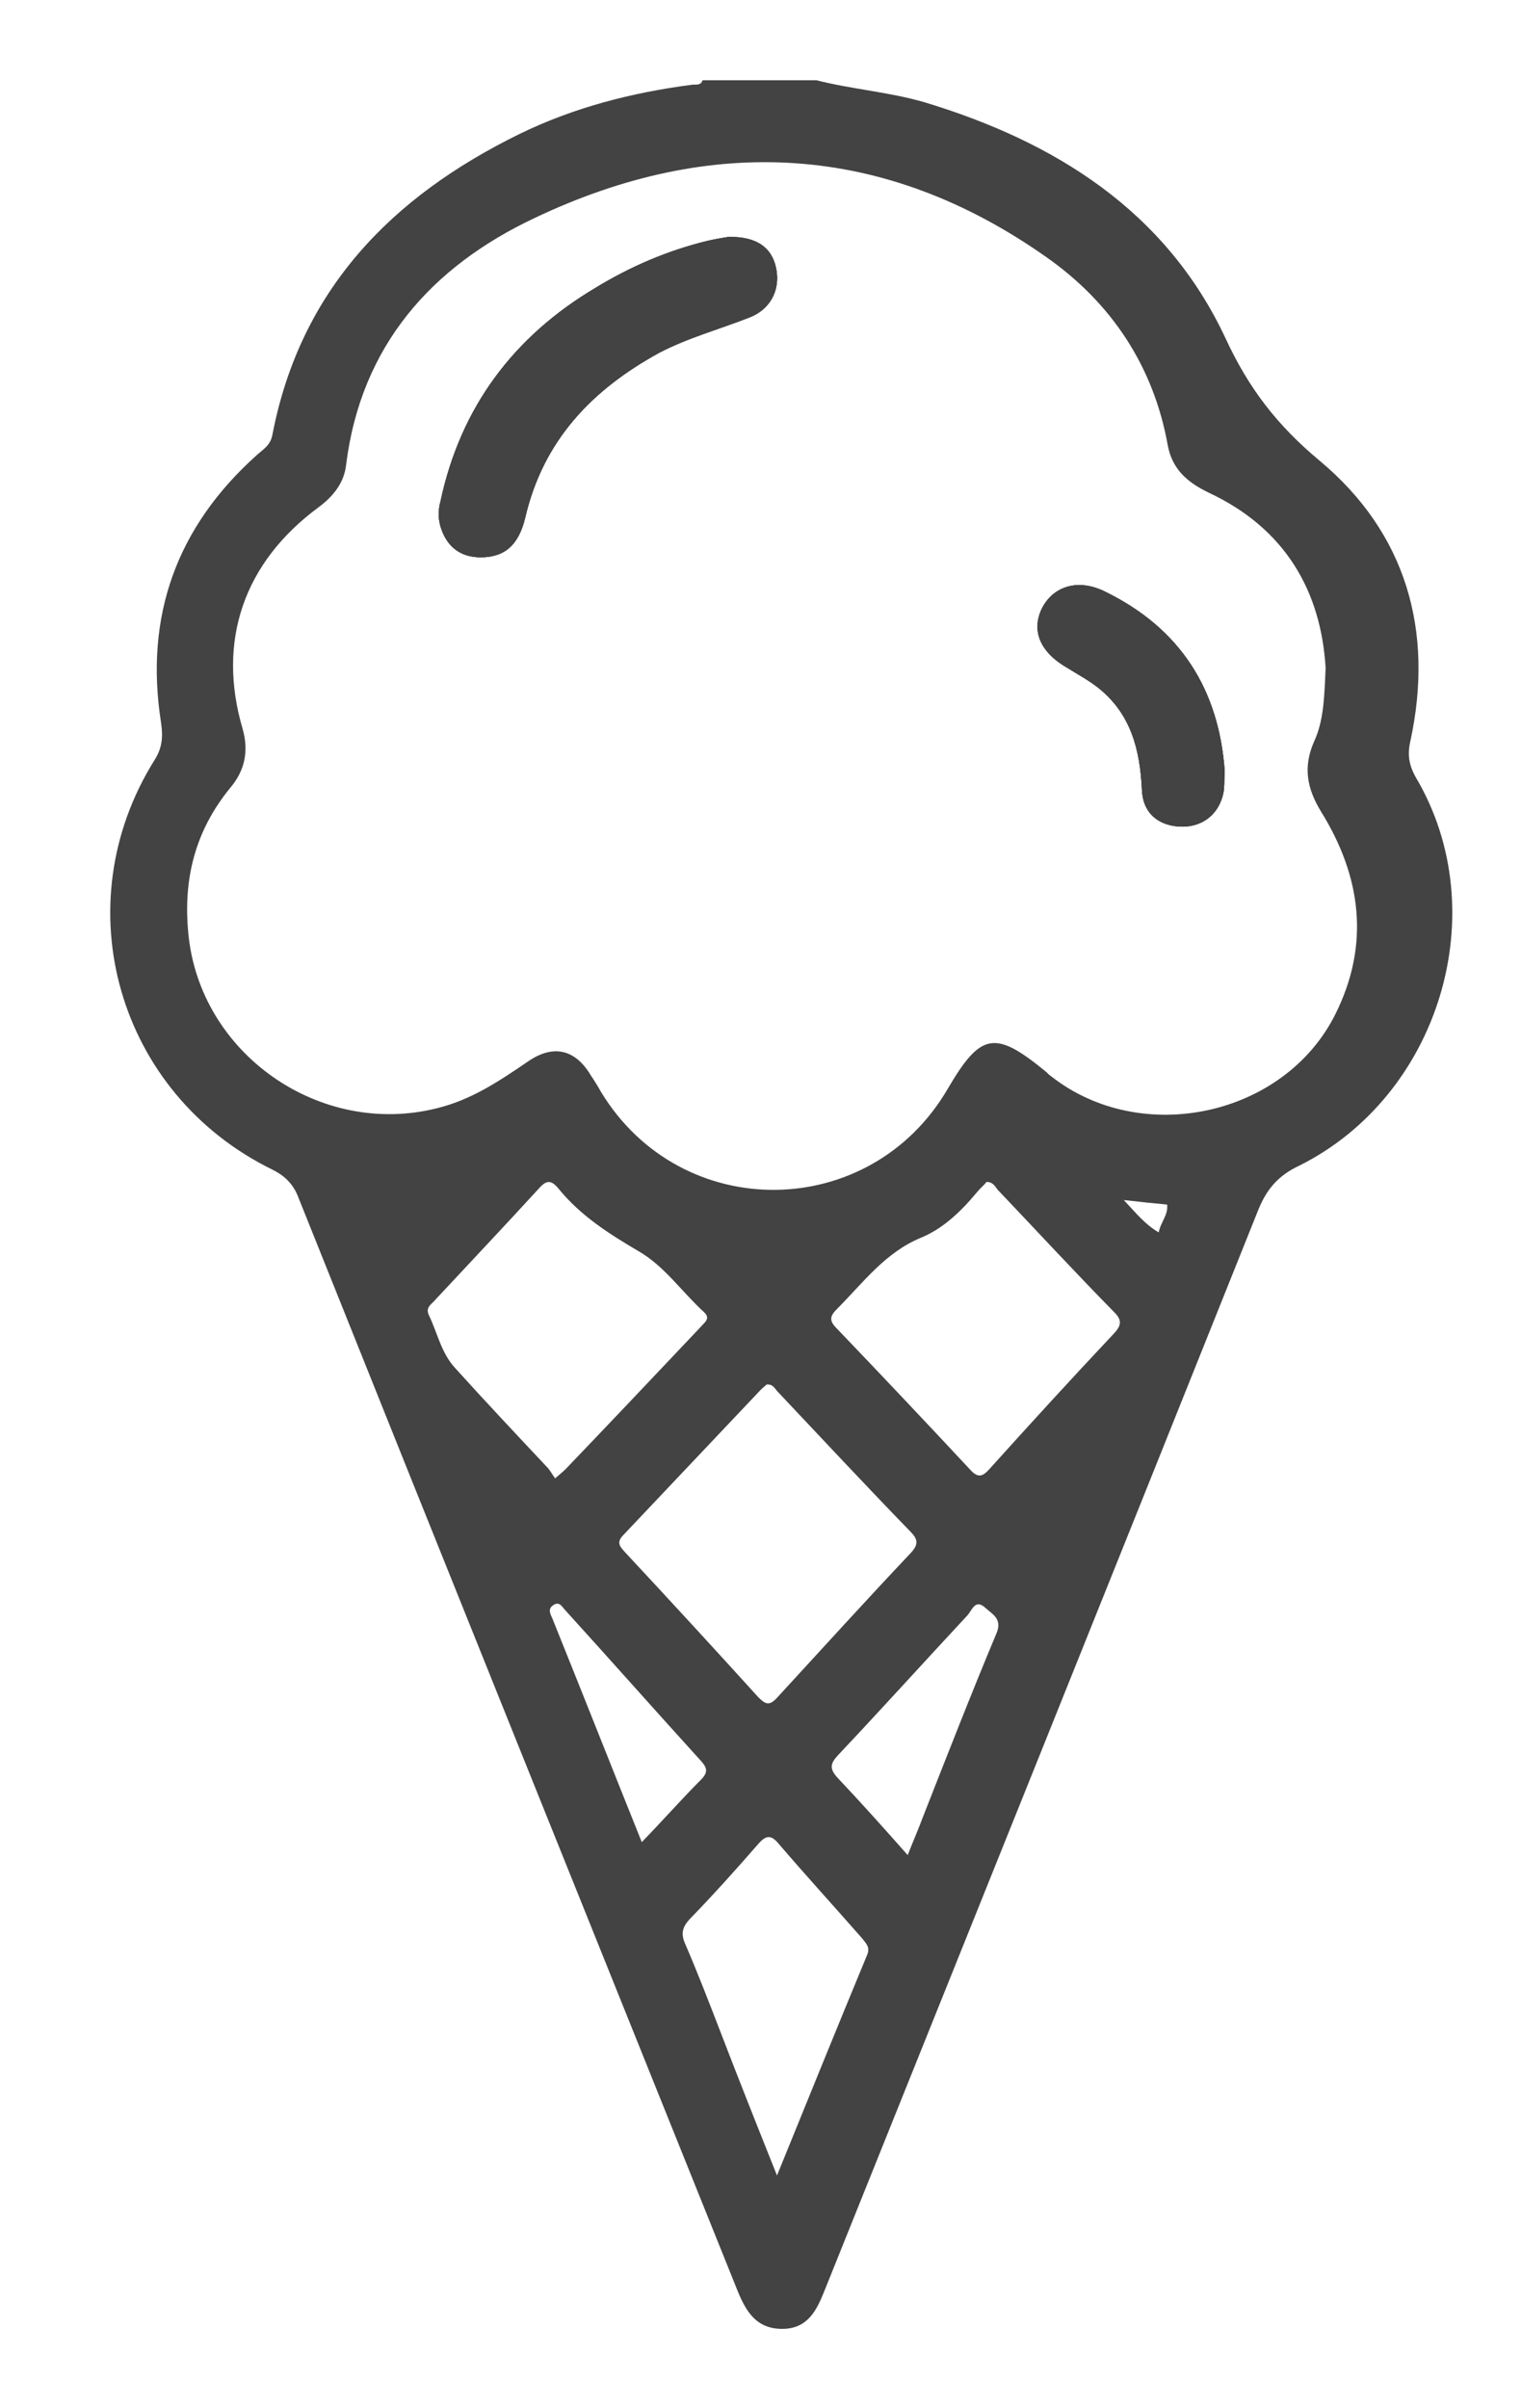 <?xml version="1.0" encoding="utf-8"?>
<!-- Generator: Adobe Illustrator 24.3.0, SVG Export Plug-In . SVG Version: 6.00 Build 0)  -->
<svg version="1.1" id="Layer_1" xmlns="http://www.w3.org/2000/svg" xmlns:xlink="http://www.w3.org/1999/xlink" x="0px" y="0px"
	 viewBox="0 0 235.1 372" style="enable-background:new 0 0 235.1 372;" xml:space="preserve">
<style type="text/css">
	.st0{fill:#0071B2;}
	.st1{fill:#F39418;}
	.st2{fill:#0CA438;}
	.st3{fill:#696969;}
	.st4{fill:#8027B7;}
	.st5{fill:#1D3662;}
	.st6{fill:#1C3661;}
	.st7{fill:#444343;}
</style>
<g>
	<path class="st7" d="M120,41.6c0.6,3.3-1,6.3-4.3,7.5c-4.6,1.8-9.4,3.1-13.8,5.4C91.5,60.2,84,68,81.2,79.9c-1,4.3-3.2,6.2-6.9,6.2
		c-3,0-5.1-1.5-6.1-4.4c-0.5-1.4-0.5-2.9-0.1-4.3C71.2,62.9,79.4,52,92,44.5c5.4-3.3,11.2-5.8,17.4-7.3c1.3-0.3,2.6-0.5,3.2-0.6
		C117,36.5,119.4,38.3,120,41.6z"/>
	<path class="st7" d="M189.3,119.1c-0.1,1.4,0,2.4-0.2,3.4c-0.7,3.4-3.4,5.4-6.8,5.2c-3.4-0.2-5.7-2.2-5.8-5.8
		c-0.3-6.1-1.7-11.6-6.7-15.6c-1.5-1.2-3.2-2.1-4.8-3.1c-4.2-2.4-5.6-5.7-4-9.1c1.7-3.5,5.6-4.8,9.8-2.7
		C182.5,97.1,188.4,106.6,189.3,119.1z"/>
	<path class="st7" d="M218.9,120.2c-1.1-1.9-1.4-3.6-0.9-5.7c3.7-17.1-0.7-32.2-14-43.3c-6.6-5.5-11-11.2-14.6-19
		c-9.2-19.6-26.3-30.3-46.5-36.4c-5.5-1.6-11.2-2-16.7-3.4h-17.6c-0.3,0.9-1.1,0.6-1.7,0.7c-9.2,1.2-18.2,3.5-26.6,7.6
		c-19.8,9.7-33.9,24.1-38.2,46.5c-0.3,1.6-1.4,2.2-2.4,3.1c-12.4,11.1-17.4,24.9-14.8,41.4c0.3,2.1,0.2,3.8-1,5.7
		c-14.1,22.5-5.7,51.6,18.2,63.3c2,1,3.3,2.3,4.1,4.5c22.5,56.2,45.2,112.5,67.8,168.7c1.3,3.2,2.9,5.9,6.9,5.9
		c3.9,0,5.3-2.8,6.5-5.8c22.4-55.7,44.8-111.4,67.1-167.1c1.3-3.2,3.1-5.3,6.3-6.8C222.5,169.3,231.1,140.9,218.9,120.2z
		 M70.3,211.3c-2.1-2.3-2.7-5.4-4-8.1c-0.6-1.2,0.4-1.7,0.9-2.3c5.4-5.8,10.8-11.5,16.2-17.4c1.1-1.2,1.8-1.2,2.9,0.1
		c3.4,4.2,7.8,7,12.4,9.7c4,2.3,6.7,6.3,10.1,9.4c1.1,1,0.1,1.6-0.4,2.2c-7,7.4-14,14.8-21,22.1c-0.4,0.4-0.8,0.7-1.6,1.4
		c-0.5-0.7-0.8-1.3-1.3-1.8C79.8,221.6,75,216.5,70.3,211.3z M117.6,214.7c0.3-0.3,0.7-0.6,0.9-0.8c1-0.1,1.3,0.7,1.7,1.1
		c6.8,7.2,13.6,14.5,20.5,21.6c1.2,1.2,1.3,2,0.1,3.3c-7,7.4-13.8,14.9-20.7,22.4c-1.2,1.3-1.8,1-2.9-0.1
		c-6.8-7.5-13.7-15-20.6-22.4c-0.8-0.9-1.4-1.5-0.2-2.7C103.5,229.6,110.6,222.1,117.6,214.7z M85.4,250.1c-0.3-0.7-0.8-1.5,0.1-2.1
		c1-0.7,1.4,0.3,1.9,0.8c7,7.7,13.9,15.5,20.9,23.2c0.8,0.9,1.3,1.6,0.2,2.8c-3.1,3.1-6,6.4-9.3,9.8C94.5,272.9,90,261.5,85.4,250.1
		z M134,302.1c-4.6,11.1-9.1,22.2-13.9,34c-3.2-8-6.1-15.3-8.9-22.6c-1.7-4.4-3.4-8.8-5.3-13.2c-0.7-1.6-0.4-2.6,0.7-3.8
		c3.6-3.7,7.1-7.6,10.5-11.5c1.2-1.4,2-1.7,3.3-0.1c4.2,4.9,8.5,9.6,12.8,14.5C133.8,300.2,134.6,300.8,134,302.1z M154,252.4
		c-3.9,9.3-7.6,18.8-11.3,28.2c-0.7,1.9-1.5,3.7-2.4,6c-3.8-4.3-7.3-8.2-10.8-11.9c-1.3-1.4-1.2-2.2,0-3.5
		c6.7-7.1,13.3-14.4,20-21.6c0.7-0.7,1.2-2.7,2.8-1.2C153.4,249.4,155,250.1,154,252.4z M172.2,206c-6.5,6.9-12.9,13.9-19.3,21
		c-1,1.1-1.7,1.4-2.9,0.1c-6.9-7.4-13.8-14.7-20.7-21.9c-1.2-1.2-1-1.9,0.1-3c4-4,7.4-8.7,13-11c3.4-1.4,6.2-4.1,8.6-7
		c0.5-0.6,1.1-1.1,1.5-1.6c1,0,1.3,0.7,1.7,1.2c6,6.3,11.9,12.7,18,18.9C173.4,203.9,173.4,204.7,172.2,206z M179.1,190.4
		c-2.2-1.3-3.5-3-5.4-5c2.6,0.3,4.6,0.5,6.7,0.7C180.6,187.7,179.4,188.8,179.1,190.4z M206.4,156.7c-7.9,15.8-30,20.5-43.9,9.6
		c-0.3-0.2-0.5-0.4-0.8-0.7c-7.9-6.5-10.1-6.1-15.2,2.6c-12,20.6-41.2,20.9-53.6,0.5c-0.5-0.9-1-1.7-1.6-2.6c-2.4-4-5.8-4.8-9.7-2.1
		c-4.4,3-8.7,5.9-14,7.2c-18.1,4.6-36.8-8.4-38.5-27.1c-0.8-8.4,1.1-15.8,6.5-22.4c2.2-2.6,2.9-5.6,1.9-9.1
		C33.5,99,37.7,86.9,49.2,78.4c2.3-1.7,4-3.8,4.3-6.6c2.3-18.4,13.2-30.6,29.1-38.1c27.3-13,54.1-11.6,79.1,6
		c10,7,16.6,16.8,18.8,29.1c0.7,3.7,3,5.7,6.3,7.3c12,5.6,17.4,15.4,18.1,27.1c-0.2,4.6-0.3,8.2-1.8,11.4c-1.7,3.9-1.1,7.2,1.1,10.8
		C210.4,135.4,211.8,145.9,206.4,156.7z"/>
	<path class="st7" d="M120,41.6c0.6,3.3-1,6.3-4.3,7.5c-4.6,1.8-9.4,3.1-13.8,5.4C91.5,60.2,84,68,81.2,79.9c-1,4.3-3.2,6.2-6.9,6.2
		c-3,0-5.1-1.5-6.1-4.4c-0.5-1.4-0.5-2.9-0.1-4.3C71.2,62.9,79.4,52,92,44.5c5.4-3.3,11.2-5.8,17.4-7.3c1.3-0.3,2.6-0.5,3.2-0.6
		C117,36.5,119.4,38.3,120,41.6z"/>
	<path class="st7" d="M189.3,119.1c-0.1,1.4,0,2.4-0.2,3.4c-0.7,3.4-3.4,5.4-6.8,5.2c-3.4-0.2-5.7-2.2-5.8-5.8
		c-0.3-6.1-1.7-11.6-6.7-15.6c-1.5-1.2-3.2-2.1-4.8-3.1c-4.2-2.4-5.6-5.7-4-9.1c1.7-3.5,5.6-4.8,9.8-2.7
		C182.5,97.1,188.4,106.6,189.3,119.1z"/>
	<path class="st7" d="M62.7,186.2c-0.6,0.9-0.9,2.2-2.2,1.8c-0.4-0.1-0.9-1-0.7-1.4C60.3,185.2,61.6,186.3,62.7,186.2z"/>
	<path class="st7" d="M115.7,49.1c-4.6,1.8-9.4,3.1-13.8,5.4C91.5,60.2,84,68,81.2,79.9c-1,4.3-3.2,6.2-6.9,6.2
		c-3,0-5.1-1.5-6.1-4.4c-0.5-1.4-0.5-2.9-0.1-4.3C71.2,62.9,79.4,52,92,44.5c5.4-3.3,11.2-5.8,17.4-7.3c1.3-0.3,2.6-0.5,3.2-0.6
		c4.4,0,6.8,1.8,7.4,5.1C120.6,44.9,119,47.9,115.7,49.1z"/>
	<path class="st7" d="M189.3,119.1c-0.1,1.4,0,2.4-0.2,3.4c-0.7,3.4-3.4,5.4-6.8,5.2c-3.4-0.2-5.7-2.2-5.8-5.8
		c-0.3-6.1-1.7-11.6-6.7-15.6c-1.5-1.2-3.2-2.1-4.8-3.1c-4.2-2.4-5.6-5.7-4-9.1c1.7-3.5,5.6-4.8,9.8-2.7
		C182.5,97.1,188.4,106.6,189.3,119.1z"/>
</g>
</svg>
